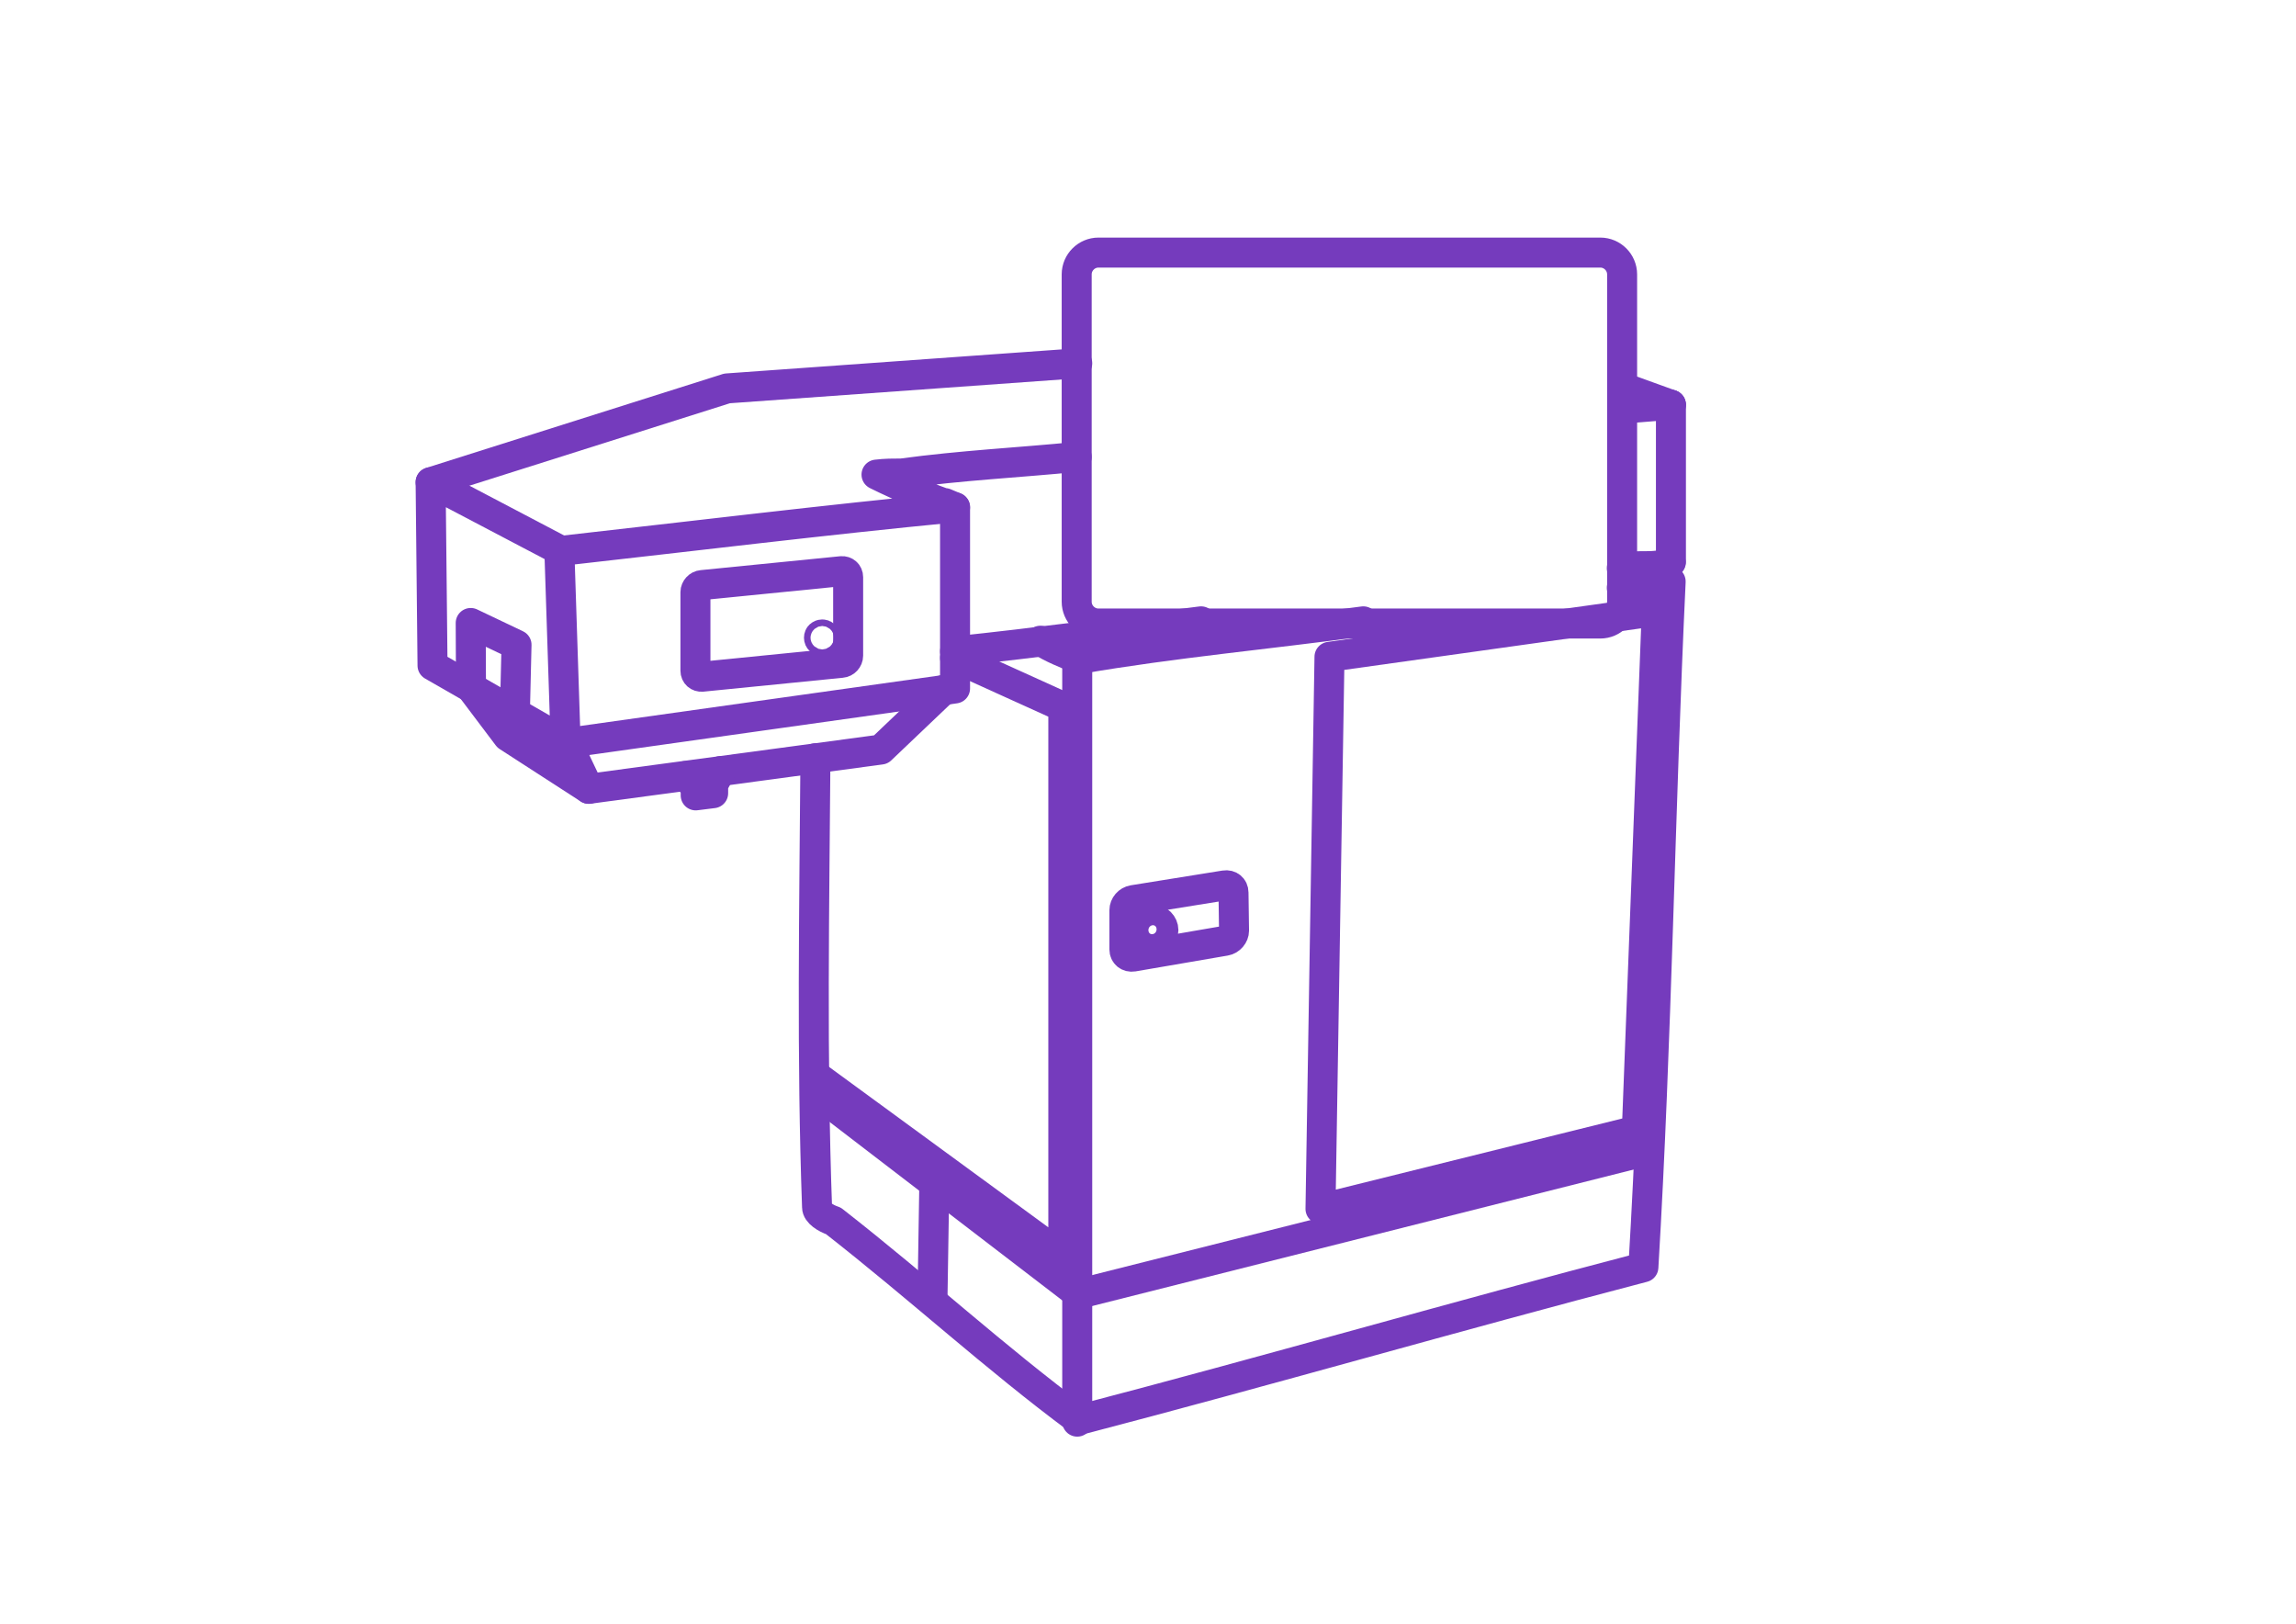 <svg xmlns="http://www.w3.org/2000/svg" xmlns:xlink="http://www.w3.org/1999/xlink" id="Capa_1" x="0px" y="0px" viewBox="0 0 841.9 595.3" style="enable-background:new 0 0 841.9 595.3;" xml:space="preserve"><style type="text/css">	.st0{fill:none;stroke:#753BBD;stroke-width:11;stroke-linecap:round;stroke-linejoin:round;stroke-miterlimit:10;}	.st1{fill:none;stroke:#753BBD;stroke-width:11;stroke-miterlimit:10;}</style><g>	<polygon class="st0" points="158.6,244 157.9,176.8 205.1,201.6 207.4,272  "></polygon>	<polyline class="st0" points="395,133.2 266.6,142.4 157.9,176.8  "></polyline>	<path class="st0" d="M595.3,149.8c5.8-0.5,11.6-0.9,17.3-1.4"></path>	<path class="st0" d="M205.4,202c48.2-5.4,97.2-11.4,144.8-16c-8.4-3.5,0,0,0,0c-9.6-3.4-19.6-7.4-28.8-12c4.4-0.4,1.2,0.5,0,0  c3.2-0.4,6.2-0.4,9.2-0.4c22-3,43-4,64.2-6.1"></path>	<polyline class="st0" points="207.9,272.4 350.2,252.4 350.2,186  "></polyline>	<path class="st0" d="M594.7,208.3c5.9-1.6,11.9,0.4,17.9-2.2"></path>	<path class="st0" d="M350.2,238.8c30.4-3.2,60.4-7.2,90.2-11"></path>	<line class="st0" x1="612.7" y1="148.4" x2="612.7" y2="206"></line>	<line class="st0" x1="595" y1="142" x2="612.7" y2="148.4"></line>	<polyline class="st0" points="345.9,253 323,274.8 215.9,289.2 186.2,270 172.7,252.1 172.6,228.4 189.4,236.4 188.8,261.4  "></polyline>	<line class="st1" x1="608.2" y1="206.6" x2="607.8" y2="213.2"></line>	<path class="st0" d="M594.7,215.5c5.9-0.9,11.9-1.9,17.9-2.3c-0.2,4.9-0.3,0,0,0c-4,84.4-5,167.4-10,251.4c-69,18-138,38-207,56  c-31-23-58-48-90-73c-3-1-6-3-6-5c-2-55-1-110-0.6-164.6"></path>	<path class="st0" d="M381.5,234.9c4.2,2.7,9.2,4.7,14.2,6.7c35-6,69-9,104.2-13.8"></path>	<line class="st0" x1="395" y1="241.2" x2="395" y2="521.2"></line>	<line class="st1" x1="398.2" y1="232.4" x2="398.2" y2="241.2"></line>	<line class="st0" x1="207.9" y1="272.4" x2="215.9" y2="289.2"></line>	<path class="st0" d="M311,240.4c0,1.3-1.1,2.5-2.4,2.6l-51.2,5.1c-1.3,0.1-2.4-0.8-2.4-2.2v-28.8c0-1.3,1.1-2.5,2.4-2.6l51.2-5.1  c1.3-0.1,2.4,0.8,2.4,2.2V240.4z"></path>	<circle class="st0" cx="301.5" cy="233.8" r="1.2"></circle>	<line class="st0" x1="299.5" y1="400.8" x2="395.5" y2="474.4"></line>	<line class="st1" x1="605" y1="421.6" x2="395.5" y2="474.4"></line>	<line class="st1" x1="342.6" y1="433.6" x2="341.9" y2="477.6"></line>	<polygon class="st0" points="487.5,240.8 484.2,443.2 600.2,414.4 607.5,224  "></polygon>	<polyline class="st0" points="350.2,241.2 389.9,259.2 389.9,460.8 299,394.3  "></polyline>	<path class="st0" d="M452.5,341.2c0,1.7-1.4,3.4-3.2,3.7l-33.8,5.8c-1.8,0.3-3.2-0.9-3.2-2.6v-14.4c0-1.8,1.4-3.4,3.2-3.7l33.6-5.4  c1.8-0.3,3.2,0.9,3.2,2.6L452.5,341.2z"></path>	<path class="st0" d="M426.6,341c0,2.1-1.8,3.8-4,3.7c-2.2-0.1-4-1.9-4-4s1.8-3.8,4-3.7C424.8,337.1,426.6,338.9,426.6,341z"></path>	<path class="st0" d="M594.8,220.6c0,4.4-3.6,8-8,8h-184c-4.4,0-8-3.6-8-8v-120c0-4.4,3.6-8,8-8h184c4.4,0,8,3.6,8,8V220.6z"></path>	<polyline class="st0" points="251.4,284.5 255.1,288.4 255.1,291.6 261.5,290.8 261.5,287.6 264.2,282.7  "></polyline></g></svg>